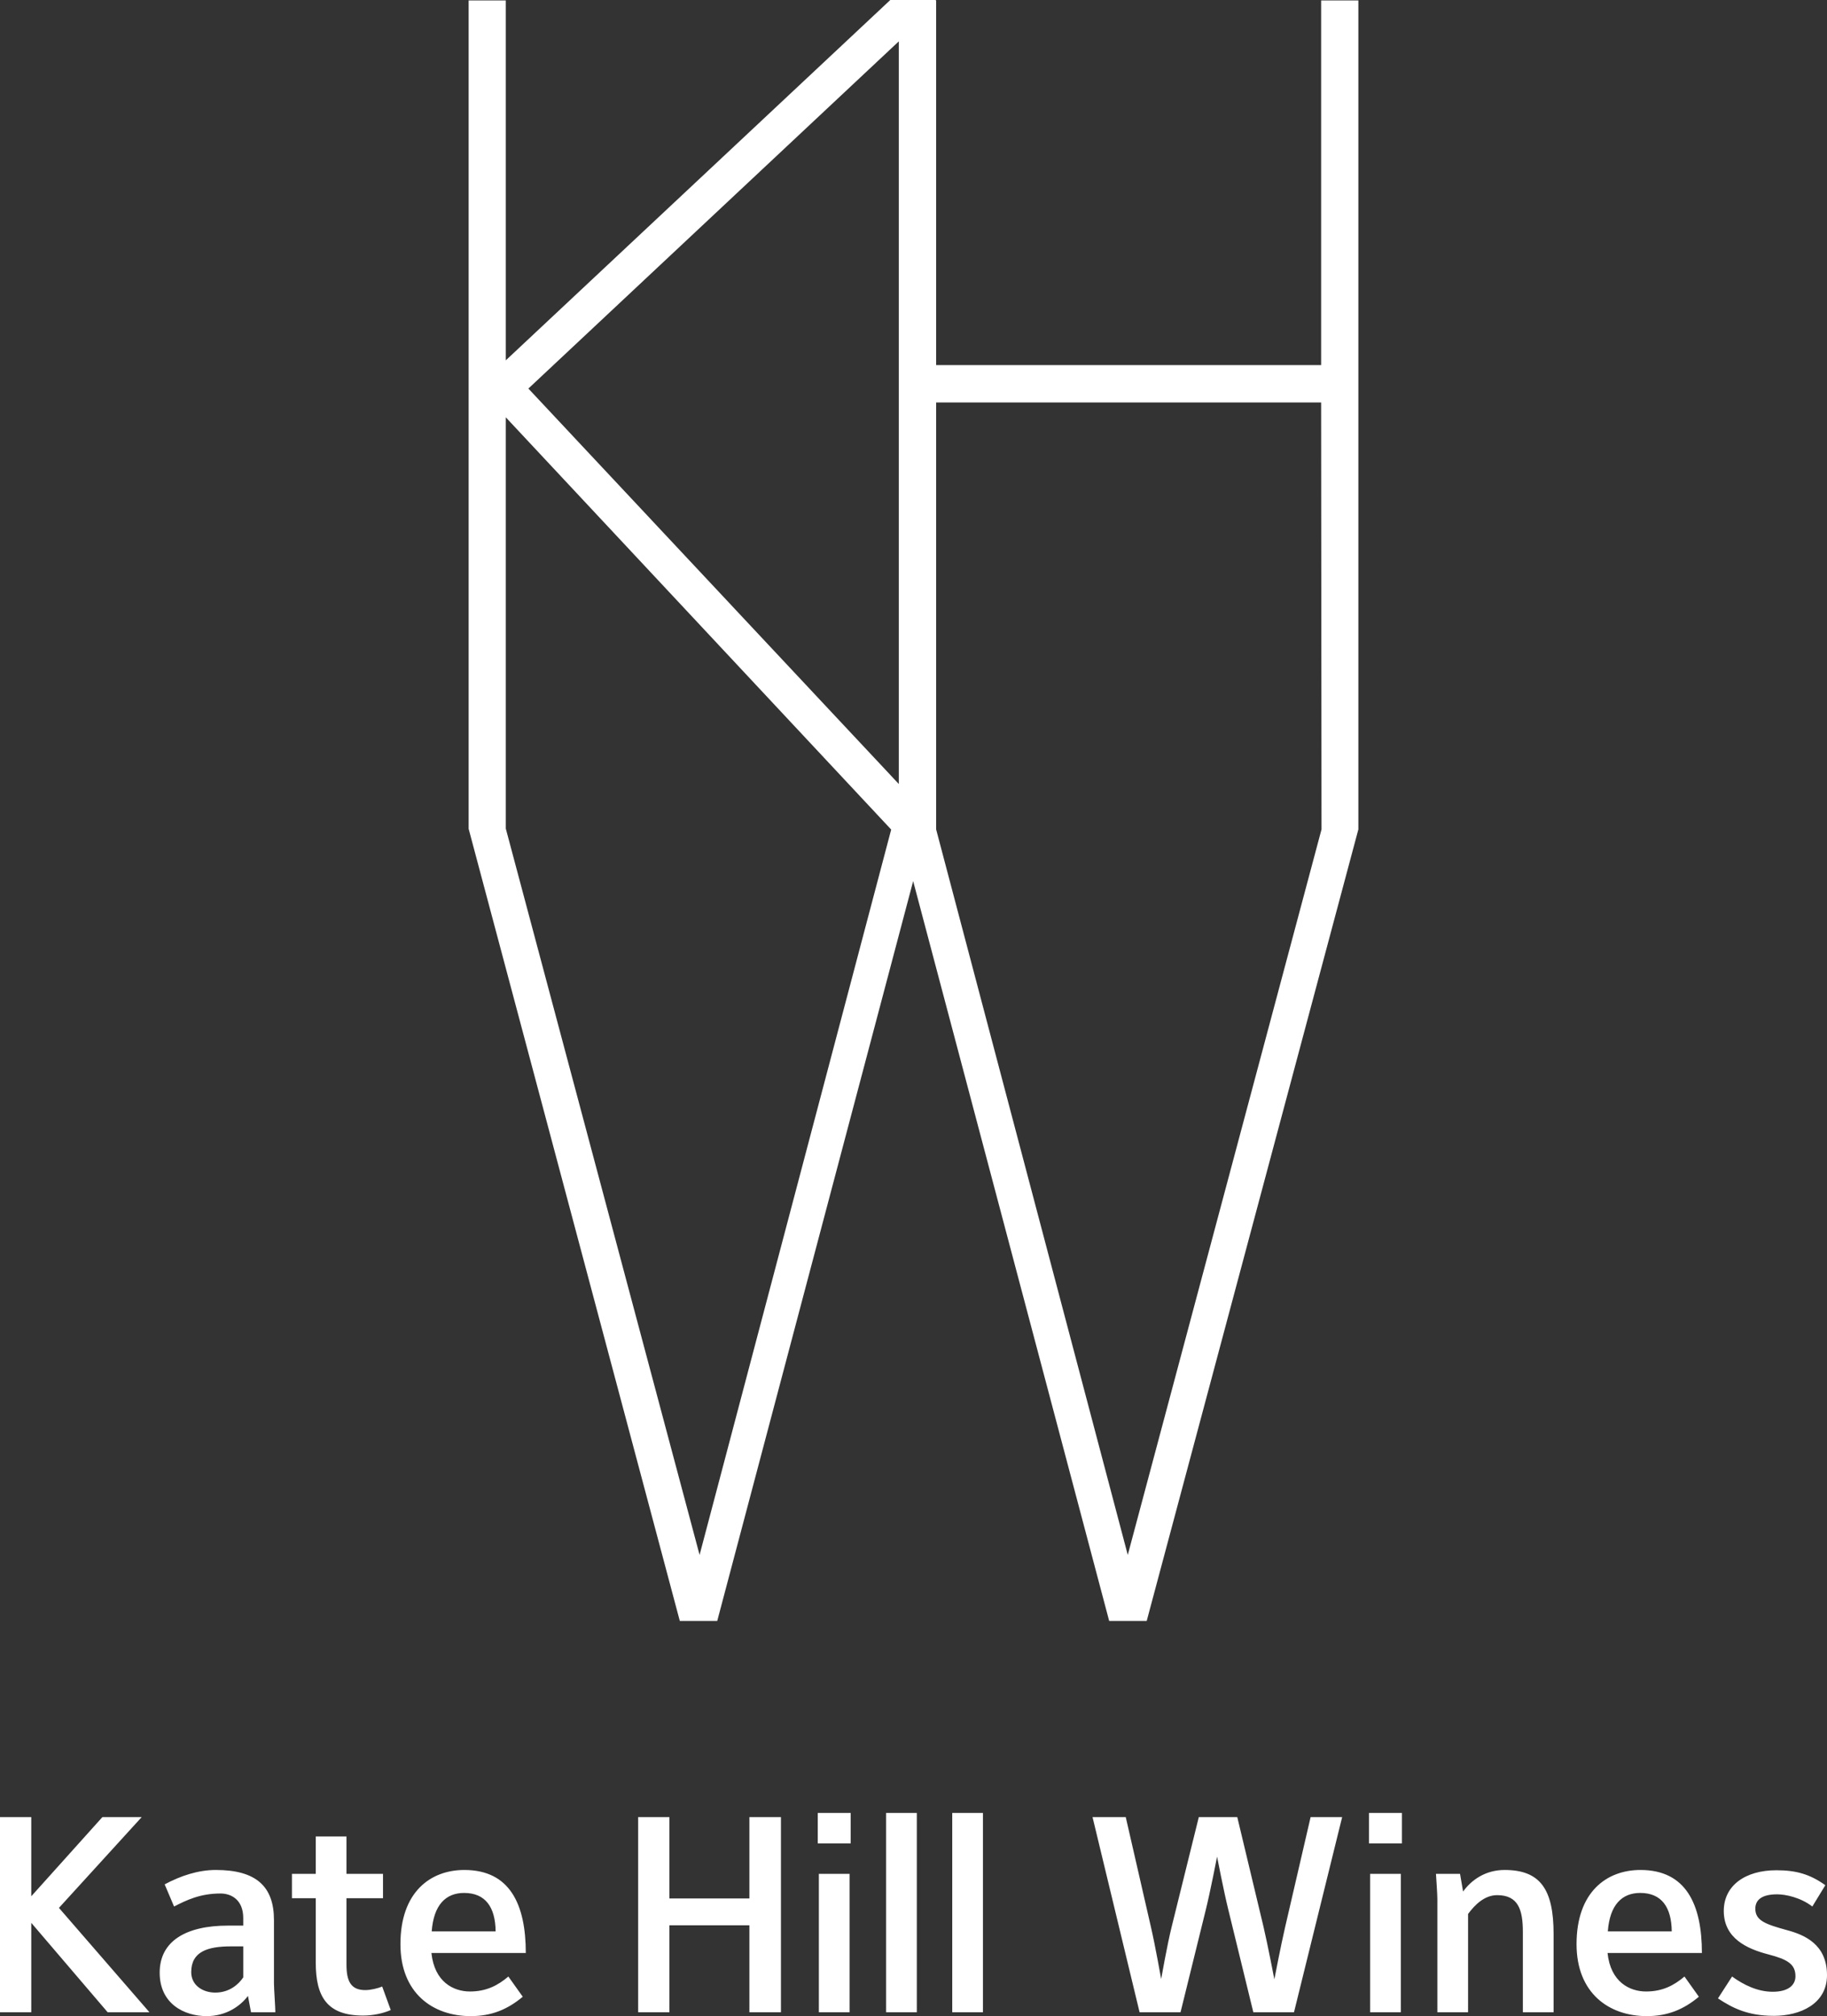 <?xml version="1.0" encoding="UTF-8"?>
<svg xmlns="http://www.w3.org/2000/svg" version="1.1" viewBox="0 0 542.219 598.212">
  <rect x="0" y="0" width="542.219" height="598.212" fill="#333333" stroke="none"/>
  <defs>
    <style>
      .cls-1 {
        fill: #fff;
      }
    </style>
  </defs>
  <!-- Generator: Adobe Illustrator 28.6.0, SVG Export Plug-In . SVG Version: 1.2.0 Build 709)  -->
  <g>
    <g id="Layer_1">
      <g>
        <path class="cls-1" d="M334.701,461.371l-56.859-215.227-.018-.055v-126.67h114.259l.119,126.67-57.501,215.282ZM266.747,232.624l-109.934-117.33L266.747,12.273v220.351ZM207.623,461.371l-57.51-215.511v-122.033l114.374,122.317-56.864,215.227ZM403.137.127h-11.054v108.201h-114.259V.127h-.096v-.127h-13.507l-114.108,106.916V.127h-11.032v245.779l62.675,235.054h11.105l58.148-219.517,58.174,219.517h11.137l62.817-234.871V.127Z"/>
        <path class="cls-1" d="M542.219,586.056c0-9.198-6.735-11.991-11.991-13.387-6.242-1.725-9.281-2.793-9.281-6.324,0-2.546,1.807-4.271,6.488-4.271,2.464,0,6.899.903,10.431,3.614l3.86-6.324c-4.599-3.286-8.706-4.435-14.537-4.435-9.199,0-15.605,4.517-15.605,12.073,0,8.131,6.899,11.252,13.223,12.894,5.667,1.479,8.049,2.875,8.049,6.489,0,2.628-2.136,4.599-6.735,4.599-4.435,0-8.542-1.971-12.073-4.517l-4.189,6.488c4.353,2.875,8.87,5.174,16.591,5.174,7.802,0,15.769-3.531,15.769-12.073M496.143,573.08h-18.972c.575-7.885,4.189-11.417,9.609-11.417,6.325,0,9.281,4.189,9.363,11.417M505.095,579.486c0-14.373-4.681-24.639-18.232-24.639-10.02,0-18.973,6.488-18.973,22.011,0,14.537,9.61,21.354,20.861,21.354,6.16,0,10.924-1.972,15.441-5.75l-4.271-5.995c-3.121,2.628-6.488,4.435-11.416,4.435-4.846,0-10.513-2.793-11.416-11.416h28.006ZM461.074,597.062v-23.243c0-13.223-3.943-18.972-14.538-18.972-5.667,0-9.855,2.956-12.319,6.406l-.904-5.257h-7.145c.082,1.397.411,5.996.411,7.392v33.674h9.116v-29.157c2.054-2.792,4.928-5.585,8.624-5.585,6.242,0,7.638,4.271,7.638,10.924v23.818h9.117ZM415.738,555.996h-9.116v41.065h9.116v-41.065ZM416.067,537.928h-9.774v9.034h9.774v-9.034ZM398.328,539.16h-9.363l-7.556,32.605c-1.232,5.257-3.203,15.523-3.203,15.523,0,0-1.972-10.266-3.204-15.523l-7.802-32.605h-11.416l-8.049,32.523c-1.314,5.257-3.121,15.523-3.121,15.523,0,0-1.807-10.184-3.039-15.441l-7.473-32.605h-9.856l13.962,57.902h12.155l7.474-30.307c1.314-5.256,3.368-15.851,3.368-15.851,0,0,2.053,10.595,3.367,15.851l7.392,30.307h12.073l14.291-57.902ZM291.723,537.928h-9.117v59.134h9.117v-59.134ZM272.094,537.928h-9.117v59.134h9.117v-59.134ZM252.138,555.996h-9.116v41.065h9.116v-41.065ZM252.466,537.928h-9.773v9.034h9.773v-9.034ZM231.77,597.062v-57.902h-9.363v24.146h-23.735v-24.146h-9.281v57.902h9.281v-25.789h23.735v25.789h9.363ZM147.094,573.08h-18.972c.575-7.885,4.188-11.417,9.609-11.417,6.324,0,9.281,4.189,9.363,11.417M156.046,579.486c0-14.373-4.681-24.639-18.233-24.639-10.02,0-18.972,6.488-18.972,22.011,0,14.537,9.609,21.354,20.861,21.354,6.16,0,10.924-1.972,15.441-5.75l-4.271-5.995c-3.121,2.628-6.489,4.435-11.416,4.435-4.846,0-10.513-2.793-11.416-11.416h28.006ZM115.967,596.405l-2.546-6.981c-1.314.574-3.449,1.067-5.01,1.067-4.271,0-5.585-2.628-5.585-7.556v-19.711h10.841v-7.228h-10.841v-11.087h-9.116v11.087h-7.063v7.228h7.063v19.136c0,10.102,3.367,15.687,14.044,15.687,2.957,0,5.996-.657,8.213-1.642M72.192,586.713c-1.314,1.971-4.024,4.517-8.295,4.517-3.696,0-7.145-2.135-7.145-6.077,0-6.078,4.846-7.638,11.827-7.638h3.613v9.198ZM81.72,597.062c0-1.397-.411-6.899-.411-8.542v-18.808c0-9.938-5.256-14.865-17.247-14.865-5.257,0-10.431,1.724-15.195,4.27l2.793,6.571c3.696-1.889,7.72-3.86,13.798-3.86,3.121,0,6.734,1.806,6.734,7.309v2.218h-4.517c-12.484,0-20.286,4.599-20.286,13.962,0,9.199,7.228,12.895,13.962,12.895,5.914,0,10.102-3.121,12.238-5.996l.903,4.846h7.228ZM44.351,597.062l-26.857-30.964,24.557-26.938h-11.663l-21.107,23.489v-23.489H0v57.902h9.281v-26.529l22.668,26.529h12.402Z"/>
      </g>
    </g>
  </g>
</svg>